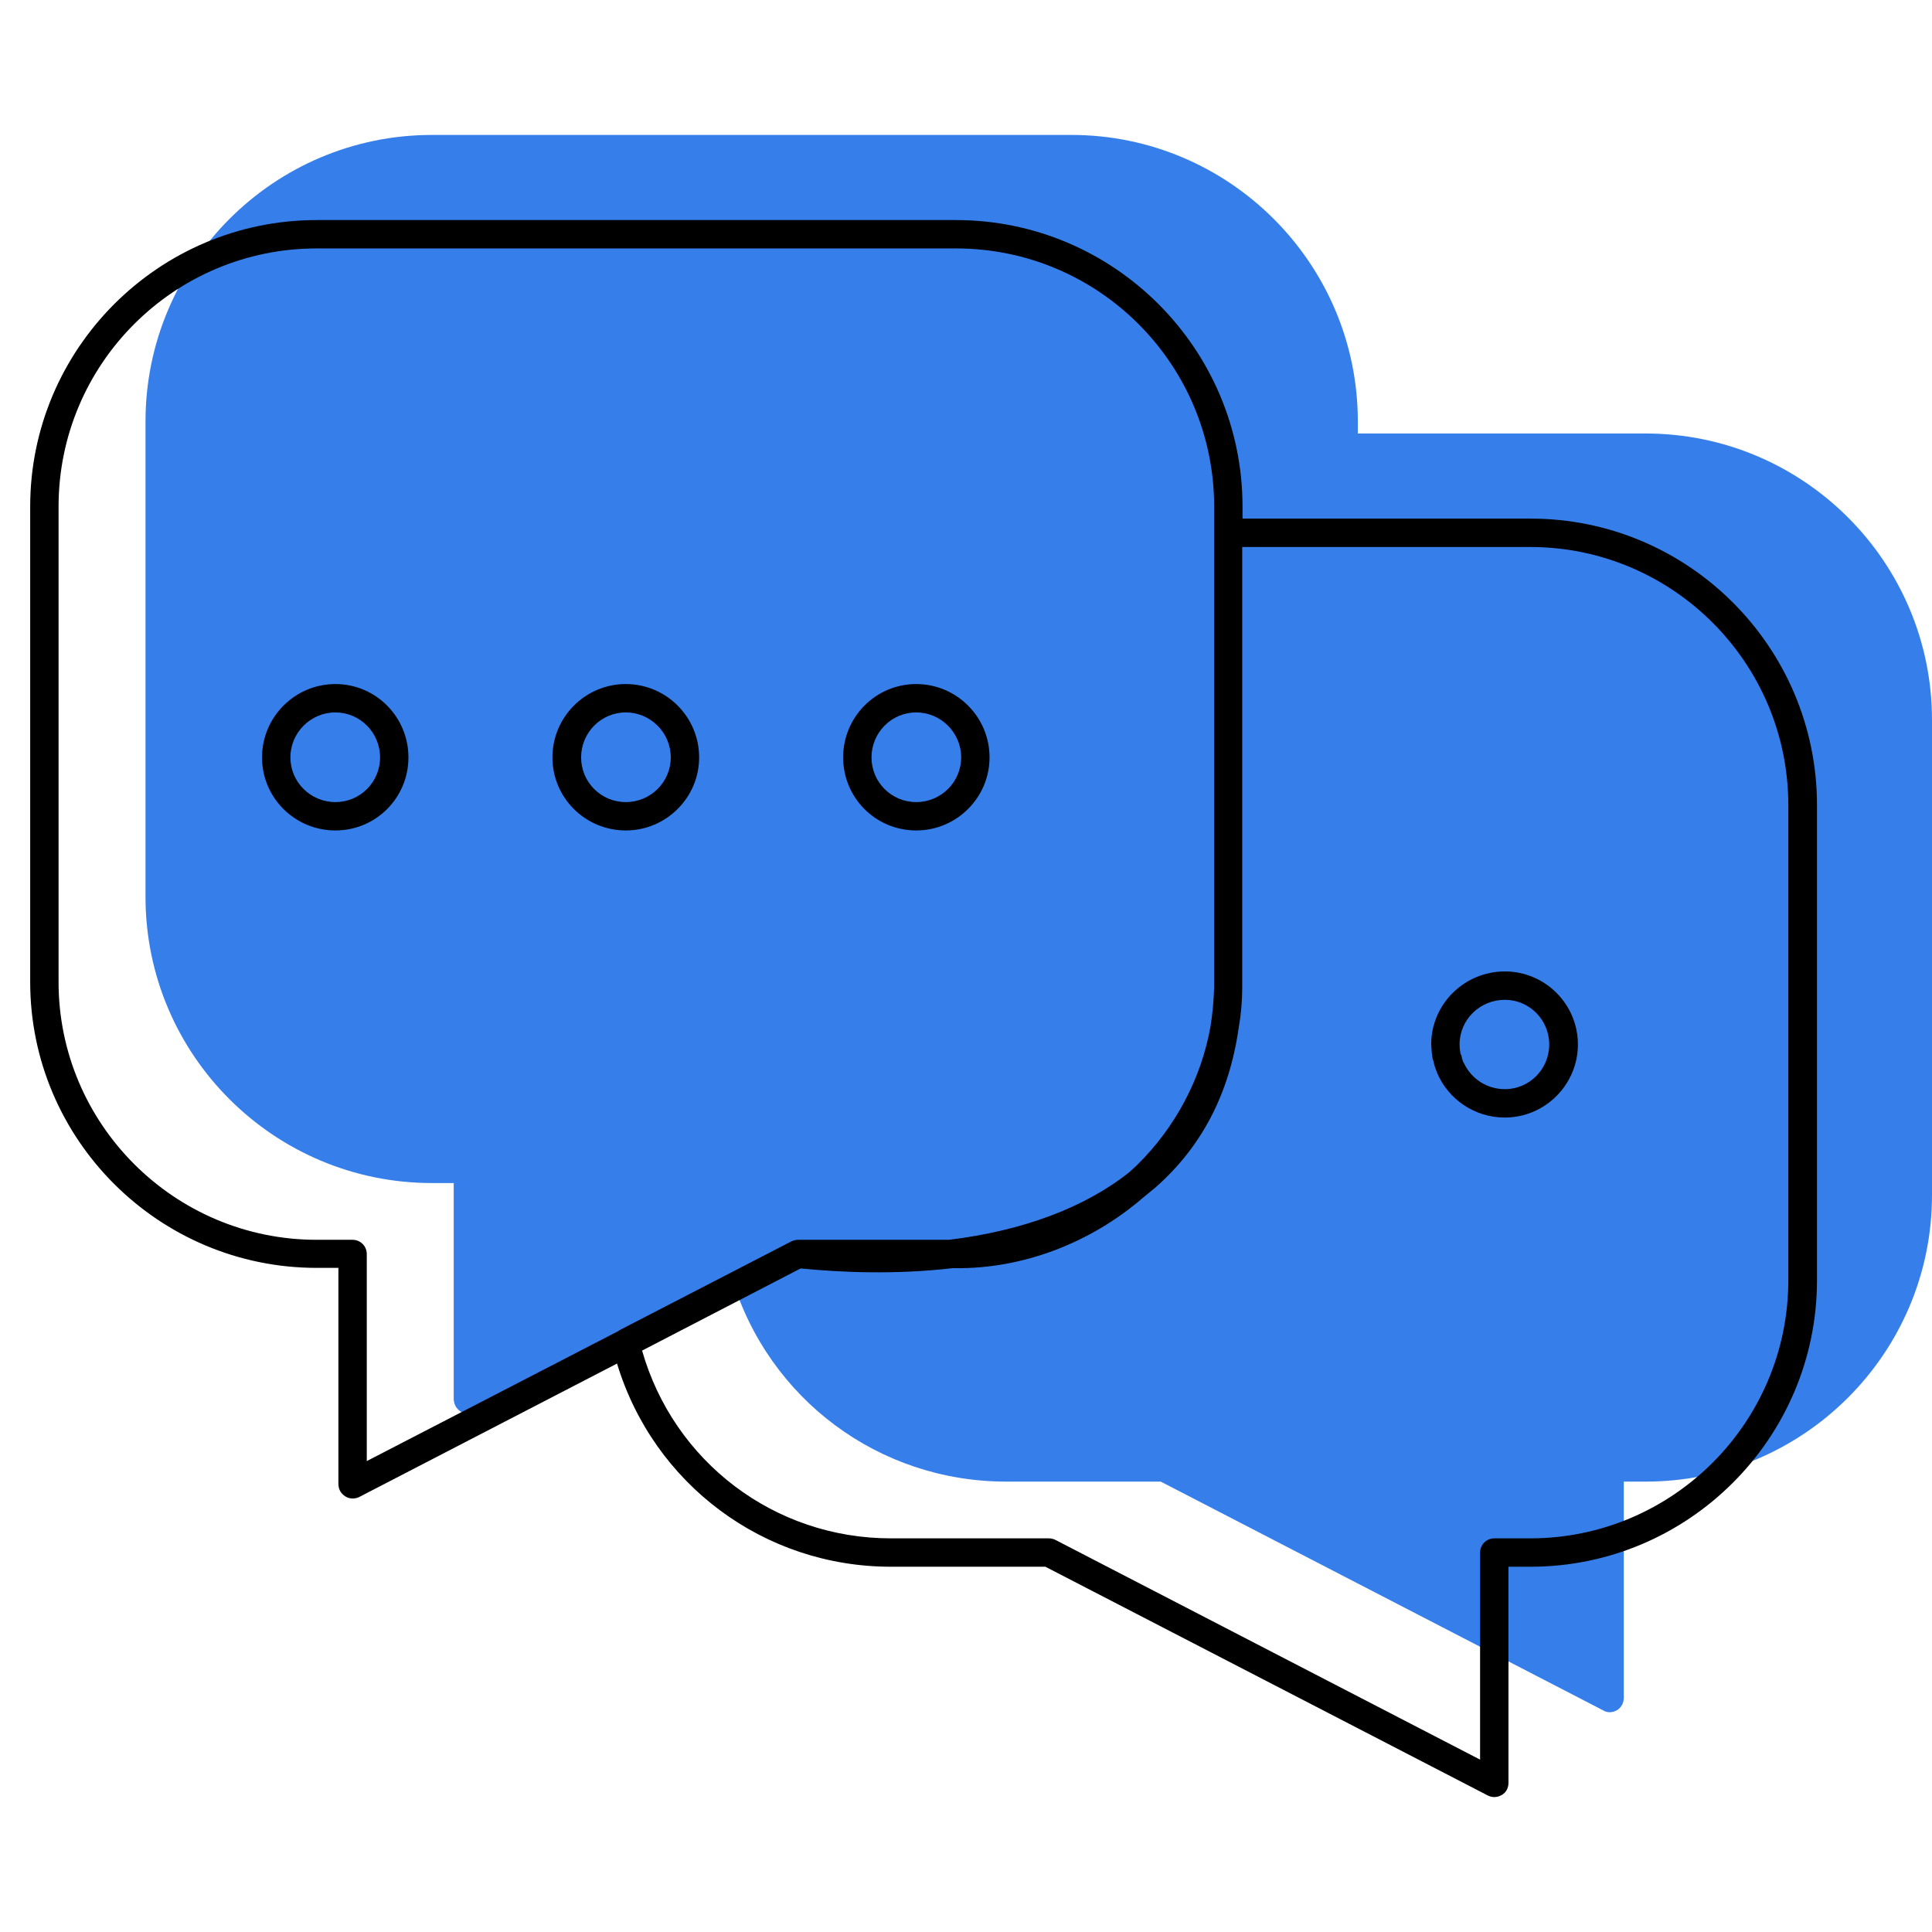 <svg xmlns="http://www.w3.org/2000/svg" viewBox="0 0 64 64" width="64" height="64"><style>		.s0 { fill: #367feb } 		.s1 { fill: #000000 } 	</style><path class="s0" d="m54.51 14.36h-9.53v-0.4c0-5.23-4.26-9.49-9.49-9.49h-21.18c-5.24 0-9.49 4.26-9.49 9.49v15.75c0 5.23 4.25 9.48 9.49 9.48h0.72v7.16q0.01 0.26 0.23 0.41c0.14 0.08 0.31 0.09 0.46 0.01l8.53-4.42c1.21 3.99 4.86 6.73 9.08 6.73h5.12l14.66 7.58q0.1 0.06 0.21 0.06 0.13 0 0.25-0.07c0.14-0.09 0.22-0.24 0.22-0.41v-7.16h0.73c5.23 0 9.48-4.26 9.48-9.49v-15.74c0-5.23-4.25-9.49-9.49-9.49z"></path><g><path class="s1" d="m50.69 17.18h-9.53v-0.4c0-5.23-4.26-9.49-9.49-9.49h-21.18c-5.23 0-9.49 4.26-9.49 9.49v15.75c0 5.22 4.26 9.47 9.49 9.47h0.72v7.17q0.01 0.26 0.23 0.4 0.11 0.07 0.24 0.07 0.12 0 0.22-0.05l8.54-4.42c1.21 3.99 4.86 6.73 9.07 6.73h5.12l14.66 7.58q0.1 0.05 0.21 0.05 0.13 0 0.25-0.07c0.14-0.08 0.22-0.23 0.22-0.4v-7.16h0.73c5.23 0 9.49-4.26 9.49-9.49v-15.74c0-5.23-4.26-9.5-9.5-9.49zm-39.01 23.89h-1.19c-4.72 0-8.55-3.84-8.55-8.54v-15.75c0-4.72 3.83-8.55 8.55-8.55h21.18c4.72 0 8.55 3.83 8.55 8.55v15.92q-0.02 0.67-0.12 1.3c-0.3 1.7-1.15 3.34-2.45 4.61q-0.12 0.11-0.24 0.22c-1.47 1.17-3.52 1.94-5.97 2.24h-5q-0.11 0-0.22 0.05l-5.71 2.95q-0.01 0.01-0.02 0.02l-8.34 4.31v-6.86c0-0.26-0.21-0.47-0.47-0.47zm47.56 1.34c0 4.71-3.83 8.55-8.55 8.55h-1.19c-0.26 0-0.47 0.21-0.47 0.47v6.86l-14.07-7.28q-0.1-0.05-0.22-0.05h-5.23c-3.86 0-7.19-2.54-8.24-6.22l5.21-2.7 0.05-0.02c1.33 0.13 3.13 0.21 5.02-0.01h0.11c2.21 0.02 4.45-0.82 6.21-2.34q0.2-0.16 0.39-0.32 2.3-2.01 2.77-5.28 0.12-0.67 0.12-1.36v-14.59h9.54c4.71 0 8.55 3.83 8.55 8.55 0 0 0 15.74 0 15.74z"></path><path class="s1" d="m13.53 25.09c0-1.34-1.08-2.43-2.42-2.43-1.34 0-2.43 1.09-2.43 2.43 0 1.34 1.09 2.42 2.43 2.42 1.34 0 2.42-1.08 2.42-2.42zm-2.42 1.48c-0.82 0-1.49-0.66-1.49-1.48 0-0.82 0.67-1.49 1.49-1.49 0.82 0 1.48 0.67 1.48 1.49 0 0.82-0.66 1.48-1.48 1.48z"></path><path class="s1" d="m20.73 27.51c1.34 0 2.43-1.09 2.43-2.42 0-1.34-1.09-2.43-2.43-2.43-1.34 0-2.43 1.09-2.43 2.43 0 1.34 1.09 2.42 2.43 2.42zm0-3.91c0.82 0 1.49 0.67 1.49 1.49 0 0.82-0.67 1.48-1.49 1.48-0.82 0-1.48-0.66-1.48-1.48 0-0.82 0.66-1.49 1.48-1.49z"></path><path class="s1" d="m30.35 27.51c1.34 0 2.43-1.09 2.43-2.42 0-1.34-1.09-2.43-2.43-2.43-1.34 0-2.42 1.09-2.42 2.43 0 1.34 1.08 2.42 2.42 2.42zm0-3.91c0.82 0 1.49 0.67 1.49 1.49 0 0.82-0.67 1.48-1.49 1.48-0.82 0-1.48-0.66-1.48-1.48 0-0.82 0.66-1.49 1.48-1.49z"></path><path class="s1" d="m49.85 32.18c-1.34 0-2.44 1.08-2.44 2.42q0.01 0.25 0.05 0.49 0.01 0.02 0.02 0.04 0.04 0.21 0.13 0.41 0 0 0 0.01c0.37 0.86 1.23 1.47 2.24 1.47 1.33 0 2.42-1.09 2.42-2.42 0-1.34-1.09-2.42-2.42-2.42zm-1.35 3.05q-0.01-0.03-0.03-0.05-0.04-0.11-0.06-0.22-0.02-0.03-0.03-0.06-0.03-0.15-0.03-0.3c0-0.82 0.67-1.48 1.5-1.48 0.81 0 1.47 0.66 1.47 1.48 0 0.82-0.66 1.48-1.47 1.48-0.6 0-1.11-0.35-1.35-0.85z"></path></g></svg>